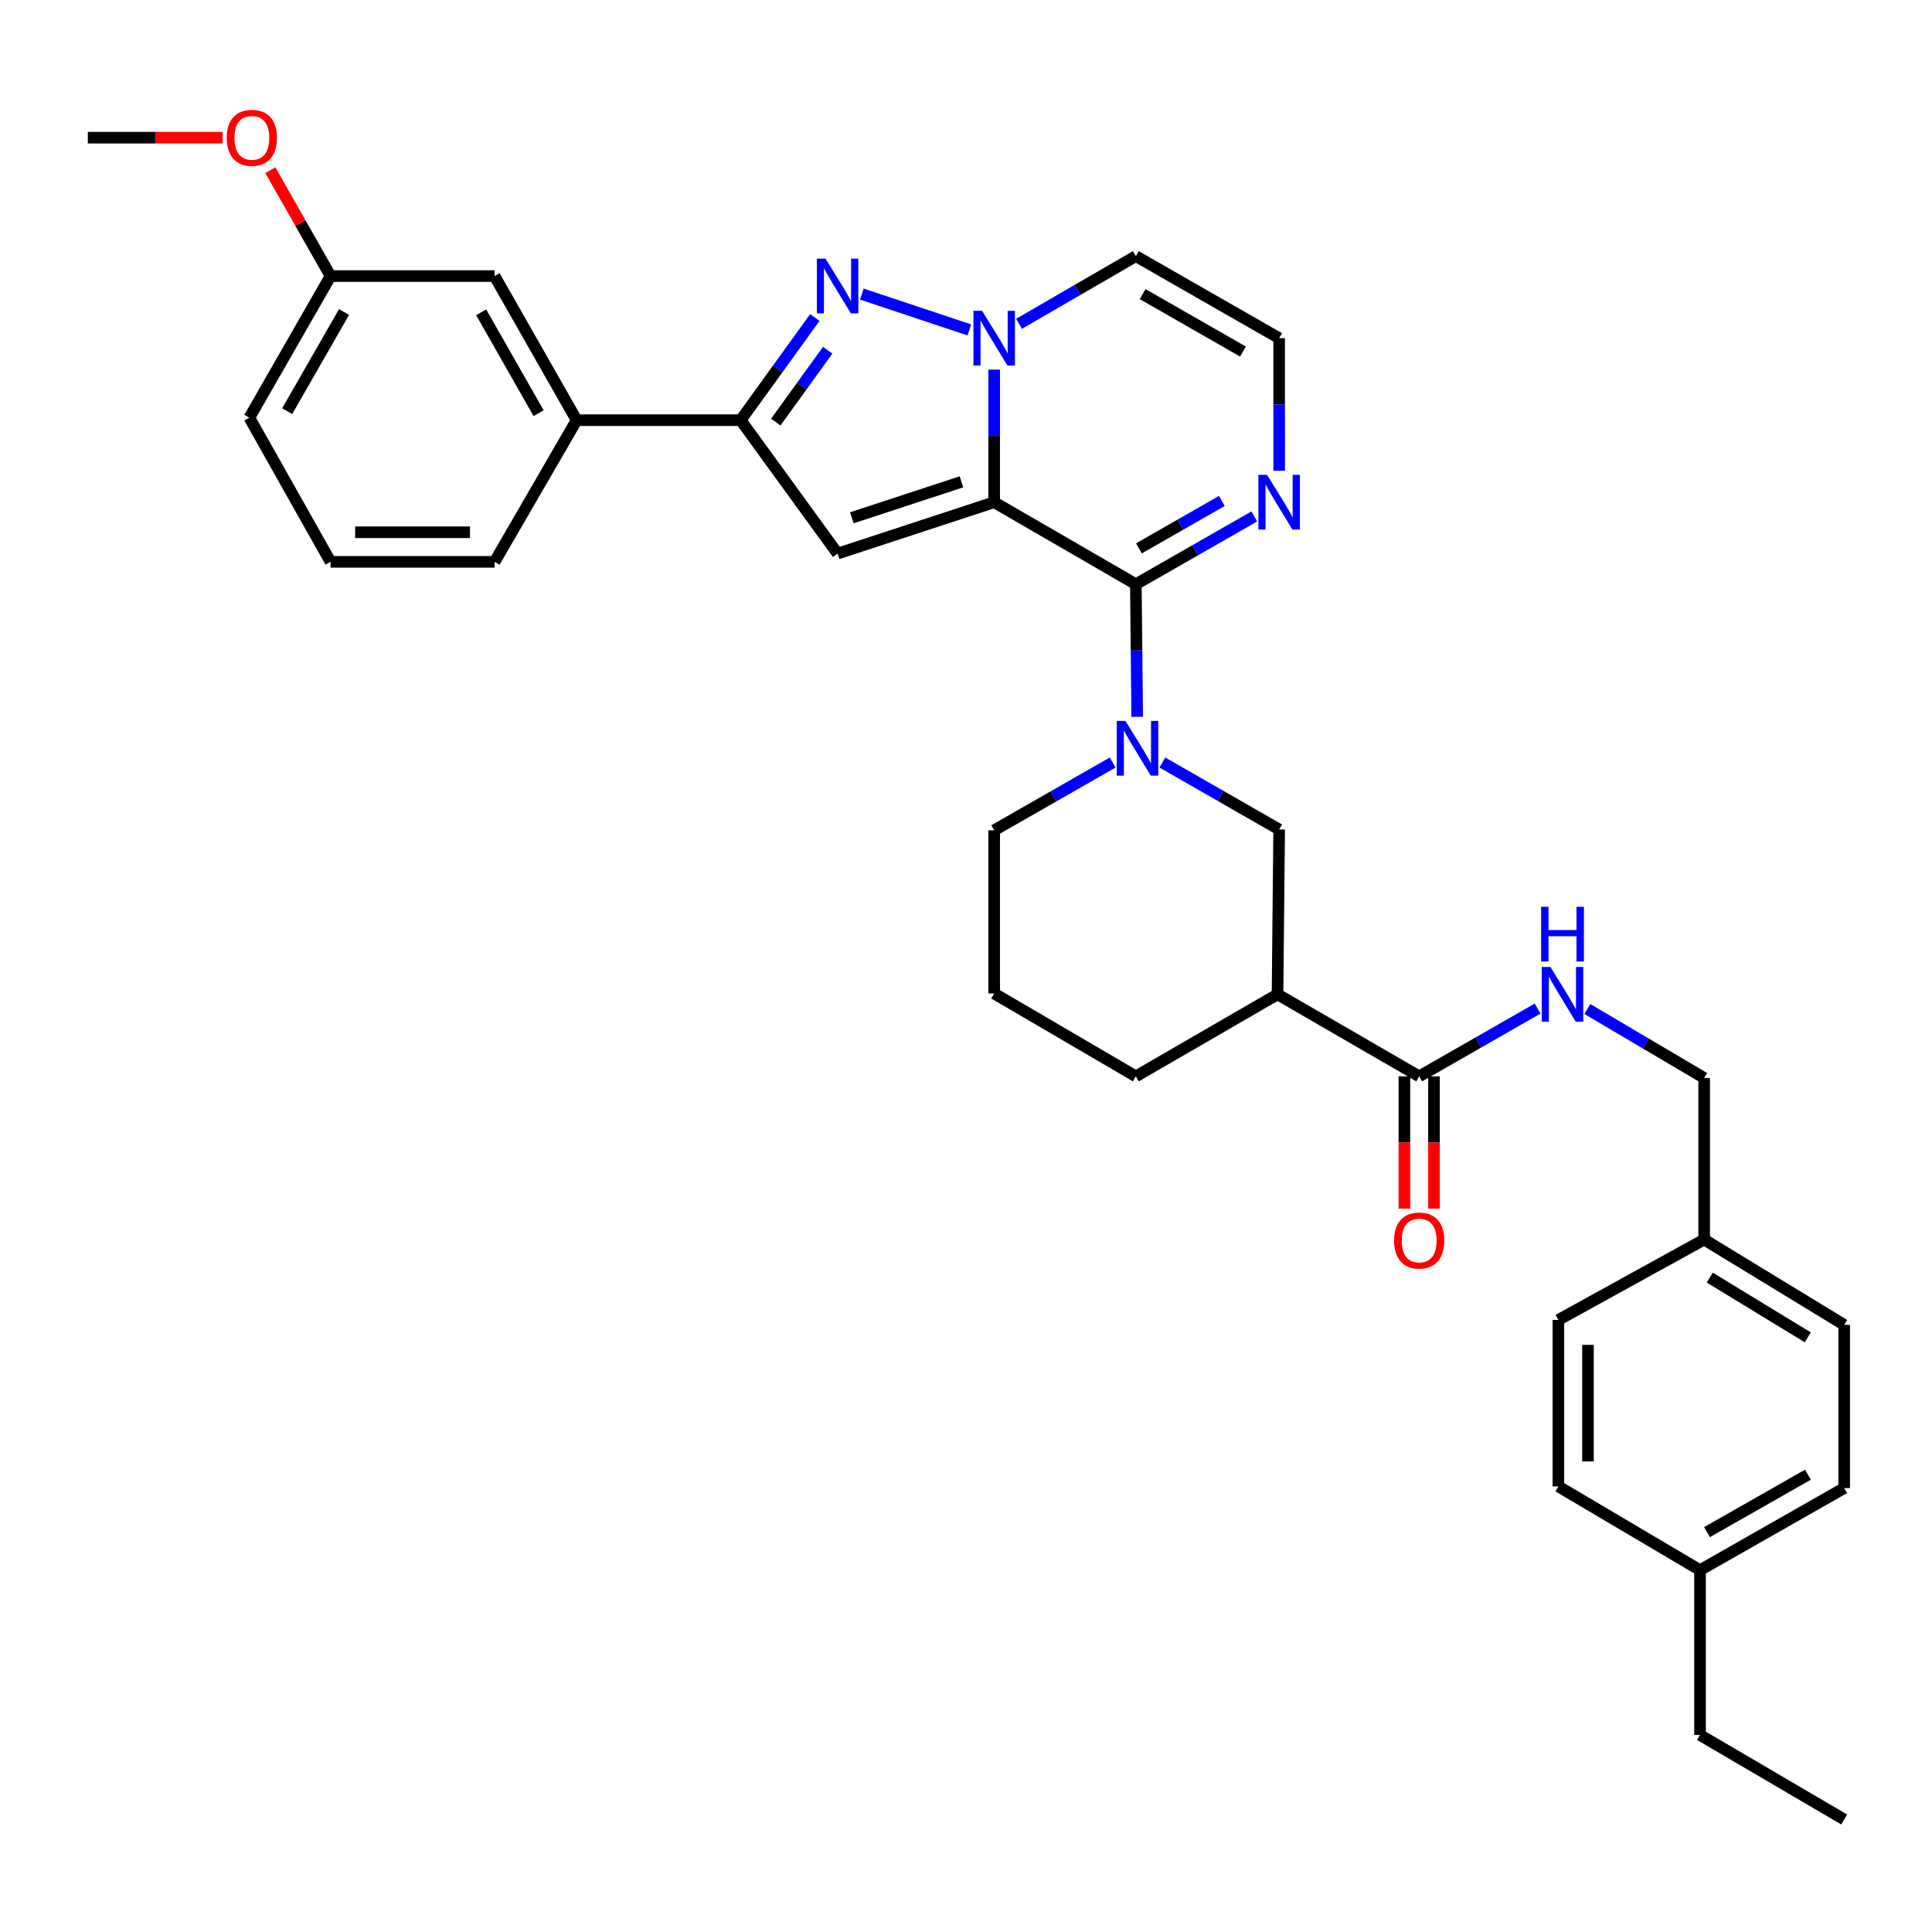 <?xml version='1.0' encoding='iso-8859-1'?>
<svg version='1.1' baseProfile='full'
              xmlns='http://www.w3.org/2000/svg'
                      xmlns:rdkit='http://www.rdkit.org/xml'
                      xmlns:xlink='http://www.w3.org/1999/xlink'
                  xml:space='preserve'
width='1000px' height='1000px' viewBox='0 0 1000 1000'>
<!-- END OF HEADER -->
<rect style='opacity:1.0;fill:#FFFFFF;stroke:none' width='1000' height='1000' x='0' y='0'> </rect>
<path class='bond-0' d='M 514.588,259.952 L 514.588,225.643' style='fill:none;fill-rule:evenodd;stroke:#000000;stroke-width:6px;stroke-linecap:butt;stroke-linejoin:miter;stroke-opacity:1' />
<path class='bond-0' d='M 514.588,225.643 L 514.588,191.333' style='fill:none;fill-rule:evenodd;stroke:#0000FF;stroke-width:6px;stroke-linecap:butt;stroke-linejoin:miter;stroke-opacity:1' />
<path class='bond-1' d='M 514.588,259.952 L 587.913,302.391' style='fill:none;fill-rule:evenodd;stroke:#000000;stroke-width:6px;stroke-linecap:butt;stroke-linejoin:miter;stroke-opacity:1' />
<path class='bond-2' d='M 514.588,259.952 L 433.54,286.543' style='fill:none;fill-rule:evenodd;stroke:#000000;stroke-width:6px;stroke-linecap:butt;stroke-linejoin:miter;stroke-opacity:1' />
<path class='bond-2' d='M 497.658,249.393 L 440.924,268.006' style='fill:none;fill-rule:evenodd;stroke:#000000;stroke-width:6px;stroke-linecap:butt;stroke-linejoin:miter;stroke-opacity:1' />
<path class='bond-3' d='M 501.713,170.759 L 446.076,152.213' style='fill:none;fill-rule:evenodd;stroke:#0000FF;stroke-width:6px;stroke-linecap:butt;stroke-linejoin:miter;stroke-opacity:1' />
<path class='bond-10' d='M 527.447,167.603 L 557.68,150.09' style='fill:none;fill-rule:evenodd;stroke:#0000FF;stroke-width:6px;stroke-linecap:butt;stroke-linejoin:miter;stroke-opacity:1' />
<path class='bond-10' d='M 557.68,150.09 L 587.913,132.578' style='fill:none;fill-rule:evenodd;stroke:#000000;stroke-width:6px;stroke-linecap:butt;stroke-linejoin:miter;stroke-opacity:1' />
<path class='bond-4' d='M 587.913,302.391 L 588.264,336.709' style='fill:none;fill-rule:evenodd;stroke:#000000;stroke-width:6px;stroke-linecap:butt;stroke-linejoin:miter;stroke-opacity:1' />
<path class='bond-4' d='M 588.264,336.709 L 588.614,371.026' style='fill:none;fill-rule:evenodd;stroke:#0000FF;stroke-width:6px;stroke-linecap:butt;stroke-linejoin:miter;stroke-opacity:1' />
<path class='bond-6' d='M 587.913,302.391 L 618.563,284.855' style='fill:none;fill-rule:evenodd;stroke:#000000;stroke-width:6px;stroke-linecap:butt;stroke-linejoin:miter;stroke-opacity:1' />
<path class='bond-6' d='M 618.563,284.855 L 649.212,267.319' style='fill:none;fill-rule:evenodd;stroke:#0000FF;stroke-width:6px;stroke-linecap:butt;stroke-linejoin:miter;stroke-opacity:1' />
<path class='bond-6' d='M 589.504,283.84 L 610.959,271.565' style='fill:none;fill-rule:evenodd;stroke:#000000;stroke-width:6px;stroke-linecap:butt;stroke-linejoin:miter;stroke-opacity:1' />
<path class='bond-6' d='M 610.959,271.565 L 632.414,259.29' style='fill:none;fill-rule:evenodd;stroke:#0000FF;stroke-width:6px;stroke-linecap:butt;stroke-linejoin:miter;stroke-opacity:1' />
<path class='bond-5' d='M 433.54,286.543 L 383.369,217.489' style='fill:none;fill-rule:evenodd;stroke:#000000;stroke-width:6px;stroke-linecap:butt;stroke-linejoin:miter;stroke-opacity:1' />
<path class='bond-34' d='M 421.764,164.336 L 402.567,190.913' style='fill:none;fill-rule:evenodd;stroke:#0000FF;stroke-width:6px;stroke-linecap:butt;stroke-linejoin:miter;stroke-opacity:1' />
<path class='bond-34' d='M 402.567,190.913 L 383.369,217.489' style='fill:none;fill-rule:evenodd;stroke:#000000;stroke-width:6px;stroke-linecap:butt;stroke-linejoin:miter;stroke-opacity:1' />
<path class='bond-34' d='M 428.417,181.275 L 414.979,199.878' style='fill:none;fill-rule:evenodd;stroke:#0000FF;stroke-width:6px;stroke-linecap:butt;stroke-linejoin:miter;stroke-opacity:1' />
<path class='bond-34' d='M 414.979,199.878 L 401.541,218.482' style='fill:none;fill-rule:evenodd;stroke:#000000;stroke-width:6px;stroke-linecap:butt;stroke-linejoin:miter;stroke-opacity:1' />
<path class='bond-9' d='M 601.633,394.678 L 631.861,412.009' style='fill:none;fill-rule:evenodd;stroke:#0000FF;stroke-width:6px;stroke-linecap:butt;stroke-linejoin:miter;stroke-opacity:1' />
<path class='bond-9' d='M 631.861,412.009 L 662.089,429.339' style='fill:none;fill-rule:evenodd;stroke:#000000;stroke-width:6px;stroke-linecap:butt;stroke-linejoin:miter;stroke-opacity:1' />
<path class='bond-17' d='M 575.904,394.678 L 545.246,412.221' style='fill:none;fill-rule:evenodd;stroke:#0000FF;stroke-width:6px;stroke-linecap:butt;stroke-linejoin:miter;stroke-opacity:1' />
<path class='bond-17' d='M 545.246,412.221 L 514.588,429.765' style='fill:none;fill-rule:evenodd;stroke:#000000;stroke-width:6px;stroke-linecap:butt;stroke-linejoin:miter;stroke-opacity:1' />
<path class='bond-11' d='M 383.369,217.489 L 298.467,217.489' style='fill:none;fill-rule:evenodd;stroke:#000000;stroke-width:6px;stroke-linecap:butt;stroke-linejoin:miter;stroke-opacity:1' />
<path class='bond-12' d='M 662.089,243.67 L 662.089,209.36' style='fill:none;fill-rule:evenodd;stroke:#0000FF;stroke-width:6px;stroke-linecap:butt;stroke-linejoin:miter;stroke-opacity:1' />
<path class='bond-12' d='M 662.089,209.36 L 662.089,175.051' style='fill:none;fill-rule:evenodd;stroke:#000000;stroke-width:6px;stroke-linecap:butt;stroke-linejoin:miter;stroke-opacity:1' />
<path class='bond-7' d='M 661.246,514.667 L 662.089,429.339' style='fill:none;fill-rule:evenodd;stroke:#000000;stroke-width:6px;stroke-linecap:butt;stroke-linejoin:miter;stroke-opacity:1' />
<path class='bond-8' d='M 661.246,514.667 L 734.571,557.122' style='fill:none;fill-rule:evenodd;stroke:#000000;stroke-width:6px;stroke-linecap:butt;stroke-linejoin:miter;stroke-opacity:1' />
<path class='bond-36' d='M 661.246,514.667 L 587.913,557.122' style='fill:none;fill-rule:evenodd;stroke:#000000;stroke-width:6px;stroke-linecap:butt;stroke-linejoin:miter;stroke-opacity:1' />
<path class='bond-13' d='M 734.571,557.122 L 765.221,539.579' style='fill:none;fill-rule:evenodd;stroke:#000000;stroke-width:6px;stroke-linecap:butt;stroke-linejoin:miter;stroke-opacity:1' />
<path class='bond-13' d='M 765.221,539.579 L 795.87,522.037' style='fill:none;fill-rule:evenodd;stroke:#0000FF;stroke-width:6px;stroke-linecap:butt;stroke-linejoin:miter;stroke-opacity:1' />
<path class='bond-14' d='M 726.915,557.122 L 726.915,591.347' style='fill:none;fill-rule:evenodd;stroke:#000000;stroke-width:6px;stroke-linecap:butt;stroke-linejoin:miter;stroke-opacity:1' />
<path class='bond-14' d='M 726.915,591.347 L 726.915,625.573' style='fill:none;fill-rule:evenodd;stroke:#FF0000;stroke-width:6px;stroke-linecap:butt;stroke-linejoin:miter;stroke-opacity:1' />
<path class='bond-14' d='M 742.227,557.122 L 742.227,591.347' style='fill:none;fill-rule:evenodd;stroke:#000000;stroke-width:6px;stroke-linecap:butt;stroke-linejoin:miter;stroke-opacity:1' />
<path class='bond-14' d='M 742.227,591.347 L 742.227,625.573' style='fill:none;fill-rule:evenodd;stroke:#FF0000;stroke-width:6px;stroke-linecap:butt;stroke-linejoin:miter;stroke-opacity:1' />
<path class='bond-35' d='M 587.913,132.578 L 662.089,175.051' style='fill:none;fill-rule:evenodd;stroke:#000000;stroke-width:6px;stroke-linecap:butt;stroke-linejoin:miter;stroke-opacity:1' />
<path class='bond-35' d='M 591.431,152.237 L 643.354,181.967' style='fill:none;fill-rule:evenodd;stroke:#000000;stroke-width:6px;stroke-linecap:butt;stroke-linejoin:miter;stroke-opacity:1' />
<path class='bond-15' d='M 298.467,217.489 L 255.995,142.888' style='fill:none;fill-rule:evenodd;stroke:#000000;stroke-width:6px;stroke-linecap:butt;stroke-linejoin:miter;stroke-opacity:1' />
<path class='bond-15' d='M 278.791,213.874 L 249.06,161.654' style='fill:none;fill-rule:evenodd;stroke:#000000;stroke-width:6px;stroke-linecap:butt;stroke-linejoin:miter;stroke-opacity:1' />
<path class='bond-27' d='M 298.467,217.489 L 255.995,290.814' style='fill:none;fill-rule:evenodd;stroke:#000000;stroke-width:6px;stroke-linecap:butt;stroke-linejoin:miter;stroke-opacity:1' />
<path class='bond-16' d='M 821.615,522.264 L 851.843,540.11' style='fill:none;fill-rule:evenodd;stroke:#0000FF;stroke-width:6px;stroke-linecap:butt;stroke-linejoin:miter;stroke-opacity:1' />
<path class='bond-16' d='M 851.843,540.11 L 882.071,557.956' style='fill:none;fill-rule:evenodd;stroke:#000000;stroke-width:6px;stroke-linecap:butt;stroke-linejoin:miter;stroke-opacity:1' />
<path class='bond-18' d='M 255.995,142.888 L 171.093,142.888' style='fill:none;fill-rule:evenodd;stroke:#000000;stroke-width:6px;stroke-linecap:butt;stroke-linejoin:miter;stroke-opacity:1' />
<path class='bond-19' d='M 882.071,557.956 L 882.071,641.59' style='fill:none;fill-rule:evenodd;stroke:#000000;stroke-width:6px;stroke-linecap:butt;stroke-linejoin:miter;stroke-opacity:1' />
<path class='bond-28' d='M 514.588,429.765 L 514.588,514.233' style='fill:none;fill-rule:evenodd;stroke:#000000;stroke-width:6px;stroke-linecap:butt;stroke-linejoin:miter;stroke-opacity:1' />
<path class='bond-26' d='M 171.093,142.888 L 155.508,115.482' style='fill:none;fill-rule:evenodd;stroke:#000000;stroke-width:6px;stroke-linecap:butt;stroke-linejoin:miter;stroke-opacity:1' />
<path class='bond-26' d='M 155.508,115.482 L 139.922,88.076' style='fill:none;fill-rule:evenodd;stroke:#FF0000;stroke-width:6px;stroke-linecap:butt;stroke-linejoin:miter;stroke-opacity:1' />
<path class='bond-37' d='M 171.093,142.888 L 129.063,216.196' style='fill:none;fill-rule:evenodd;stroke:#000000;stroke-width:6px;stroke-linecap:butt;stroke-linejoin:miter;stroke-opacity:1' />
<path class='bond-37' d='M 178.072,161.5 L 148.651,212.815' style='fill:none;fill-rule:evenodd;stroke:#000000;stroke-width:6px;stroke-linecap:butt;stroke-linejoin:miter;stroke-opacity:1' />
<path class='bond-22' d='M 882.071,641.59 L 806.62,683.186' style='fill:none;fill-rule:evenodd;stroke:#000000;stroke-width:6px;stroke-linecap:butt;stroke-linejoin:miter;stroke-opacity:1' />
<path class='bond-23' d='M 882.071,641.59 L 954.545,685.755' style='fill:none;fill-rule:evenodd;stroke:#000000;stroke-width:6px;stroke-linecap:butt;stroke-linejoin:miter;stroke-opacity:1' />
<path class='bond-23' d='M 884.975,661.29 L 935.707,692.205' style='fill:none;fill-rule:evenodd;stroke:#000000;stroke-width:6px;stroke-linecap:butt;stroke-linejoin:miter;stroke-opacity:1' />
<path class='bond-20' d='M 879.928,812.704 L 954.545,770.232' style='fill:none;fill-rule:evenodd;stroke:#000000;stroke-width:6px;stroke-linecap:butt;stroke-linejoin:miter;stroke-opacity:1' />
<path class='bond-20' d='M 883.546,793.026 L 935.779,763.296' style='fill:none;fill-rule:evenodd;stroke:#000000;stroke-width:6px;stroke-linecap:butt;stroke-linejoin:miter;stroke-opacity:1' />
<path class='bond-31' d='M 879.928,812.704 L 879.928,898.022' style='fill:none;fill-rule:evenodd;stroke:#000000;stroke-width:6px;stroke-linecap:butt;stroke-linejoin:miter;stroke-opacity:1' />
<path class='bond-38' d='M 879.928,812.704 L 806.62,769.372' style='fill:none;fill-rule:evenodd;stroke:#000000;stroke-width:6px;stroke-linecap:butt;stroke-linejoin:miter;stroke-opacity:1' />
<path class='bond-21' d='M 587.913,557.122 L 514.588,514.233' style='fill:none;fill-rule:evenodd;stroke:#000000;stroke-width:6px;stroke-linecap:butt;stroke-linejoin:miter;stroke-opacity:1' />
<path class='bond-24' d='M 806.62,683.186 L 806.62,769.372' style='fill:none;fill-rule:evenodd;stroke:#000000;stroke-width:6px;stroke-linecap:butt;stroke-linejoin:miter;stroke-opacity:1' />
<path class='bond-24' d='M 821.931,696.114 L 821.931,756.444' style='fill:none;fill-rule:evenodd;stroke:#000000;stroke-width:6px;stroke-linecap:butt;stroke-linejoin:miter;stroke-opacity:1' />
<path class='bond-25' d='M 954.545,685.755 L 954.545,770.232' style='fill:none;fill-rule:evenodd;stroke:#000000;stroke-width:6px;stroke-linecap:butt;stroke-linejoin:miter;stroke-opacity:1' />
<path class='bond-32' d='M 115.234,71.256 L 80.344,71.256' style='fill:none;fill-rule:evenodd;stroke:#FF0000;stroke-width:6px;stroke-linecap:butt;stroke-linejoin:miter;stroke-opacity:1' />
<path class='bond-32' d='M 80.344,71.256 L 45.455,71.256' style='fill:none;fill-rule:evenodd;stroke:#000000;stroke-width:6px;stroke-linecap:butt;stroke-linejoin:miter;stroke-opacity:1' />
<path class='bond-29' d='M 255.995,290.814 L 171.093,290.814' style='fill:none;fill-rule:evenodd;stroke:#000000;stroke-width:6px;stroke-linecap:butt;stroke-linejoin:miter;stroke-opacity:1' />
<path class='bond-29' d='M 243.26,275.502 L 183.829,275.502' style='fill:none;fill-rule:evenodd;stroke:#000000;stroke-width:6px;stroke-linecap:butt;stroke-linejoin:miter;stroke-opacity:1' />
<path class='bond-30' d='M 171.093,290.814 L 129.063,216.196' style='fill:none;fill-rule:evenodd;stroke:#000000;stroke-width:6px;stroke-linecap:butt;stroke-linejoin:miter;stroke-opacity:1' />
<path class='bond-33' d='M 879.928,898.022 L 954.545,941.762' style='fill:none;fill-rule:evenodd;stroke:#000000;stroke-width:6px;stroke-linecap:butt;stroke-linejoin:miter;stroke-opacity:1' />
<path  class='atom-1' d='M 508.328 160.891
L 517.608 175.891
Q 518.528 177.371, 520.008 180.051
Q 521.488 182.731, 521.568 182.891
L 521.568 160.891
L 525.328 160.891
L 525.328 189.211
L 521.448 189.211
L 511.488 172.811
Q 510.328 170.891, 509.088 168.691
Q 507.888 166.491, 507.528 165.811
L 507.528 189.211
L 503.848 189.211
L 503.848 160.891
L 508.328 160.891
' fill='#0000FF'/>
<path  class='atom-4' d='M 427.28 133.874
L 436.56 148.874
Q 437.48 150.354, 438.96 153.034
Q 440.44 155.714, 440.52 155.874
L 440.52 133.874
L 444.28 133.874
L 444.28 162.194
L 440.4 162.194
L 430.44 145.794
Q 429.28 143.874, 428.04 141.674
Q 426.84 139.474, 426.48 138.794
L 426.48 162.194
L 422.8 162.194
L 422.8 133.874
L 427.28 133.874
' fill='#0000FF'/>
<path  class='atom-5' d='M 582.521 373.15
L 591.801 388.15
Q 592.721 389.63, 594.201 392.31
Q 595.681 394.99, 595.761 395.15
L 595.761 373.15
L 599.521 373.15
L 599.521 401.47
L 595.641 401.47
L 585.681 385.07
Q 584.521 383.15, 583.281 380.95
Q 582.081 378.75, 581.721 378.07
L 581.721 401.47
L 578.041 401.47
L 578.041 373.15
L 582.521 373.15
' fill='#0000FF'/>
<path  class='atom-7' d='M 655.829 245.792
L 665.109 260.792
Q 666.029 262.272, 667.509 264.952
Q 668.989 267.632, 669.069 267.792
L 669.069 245.792
L 672.829 245.792
L 672.829 274.112
L 668.949 274.112
L 658.989 257.712
Q 657.829 255.792, 656.589 253.592
Q 655.389 251.392, 655.029 250.712
L 655.029 274.112
L 651.349 274.112
L 651.349 245.792
L 655.829 245.792
' fill='#0000FF'/>
<path  class='atom-14' d='M 802.487 500.507
L 811.767 515.507
Q 812.687 516.987, 814.167 519.667
Q 815.647 522.347, 815.727 522.507
L 815.727 500.507
L 819.487 500.507
L 819.487 528.827
L 815.607 528.827
L 805.647 512.427
Q 804.487 510.507, 803.247 508.307
Q 802.047 506.107, 801.687 505.427
L 801.687 528.827
L 798.007 528.827
L 798.007 500.507
L 802.487 500.507
' fill='#0000FF'/>
<path  class='atom-14' d='M 797.667 469.355
L 801.507 469.355
L 801.507 481.395
L 815.987 481.395
L 815.987 469.355
L 819.827 469.355
L 819.827 497.675
L 815.987 497.675
L 815.987 484.595
L 801.507 484.595
L 801.507 497.675
L 797.667 497.675
L 797.667 469.355
' fill='#0000FF'/>
<path  class='atom-15' d='M 721.571 642.095
Q 721.571 635.295, 724.931 631.495
Q 728.291 627.695, 734.571 627.695
Q 740.851 627.695, 744.211 631.495
Q 747.571 635.295, 747.571 642.095
Q 747.571 648.975, 744.171 652.895
Q 740.771 656.775, 734.571 656.775
Q 728.331 656.775, 724.931 652.895
Q 721.571 649.015, 721.571 642.095
M 734.571 653.575
Q 738.891 653.575, 741.211 650.695
Q 743.571 647.775, 743.571 642.095
Q 743.571 636.535, 741.211 633.735
Q 738.891 630.895, 734.571 630.895
Q 730.251 630.895, 727.891 633.695
Q 725.571 636.495, 725.571 642.095
Q 725.571 647.815, 727.891 650.695
Q 730.251 653.575, 734.571 653.575
' fill='#FF0000'/>
<path  class='atom-27' d='M 117.356 71.336
Q 117.356 64.536, 120.716 60.736
Q 124.076 56.936, 130.356 56.936
Q 136.636 56.936, 139.996 60.736
Q 143.356 64.536, 143.356 71.336
Q 143.356 78.216, 139.956 82.136
Q 136.556 86.016, 130.356 86.016
Q 124.116 86.016, 120.716 82.136
Q 117.356 78.256, 117.356 71.336
M 130.356 82.816
Q 134.676 82.816, 136.996 79.936
Q 139.356 77.016, 139.356 71.336
Q 139.356 65.776, 136.996 62.976
Q 134.676 60.136, 130.356 60.136
Q 126.036 60.136, 123.676 62.936
Q 121.356 65.736, 121.356 71.336
Q 121.356 77.056, 123.676 79.936
Q 126.036 82.816, 130.356 82.816
' fill='#FF0000'/>
</svg>
